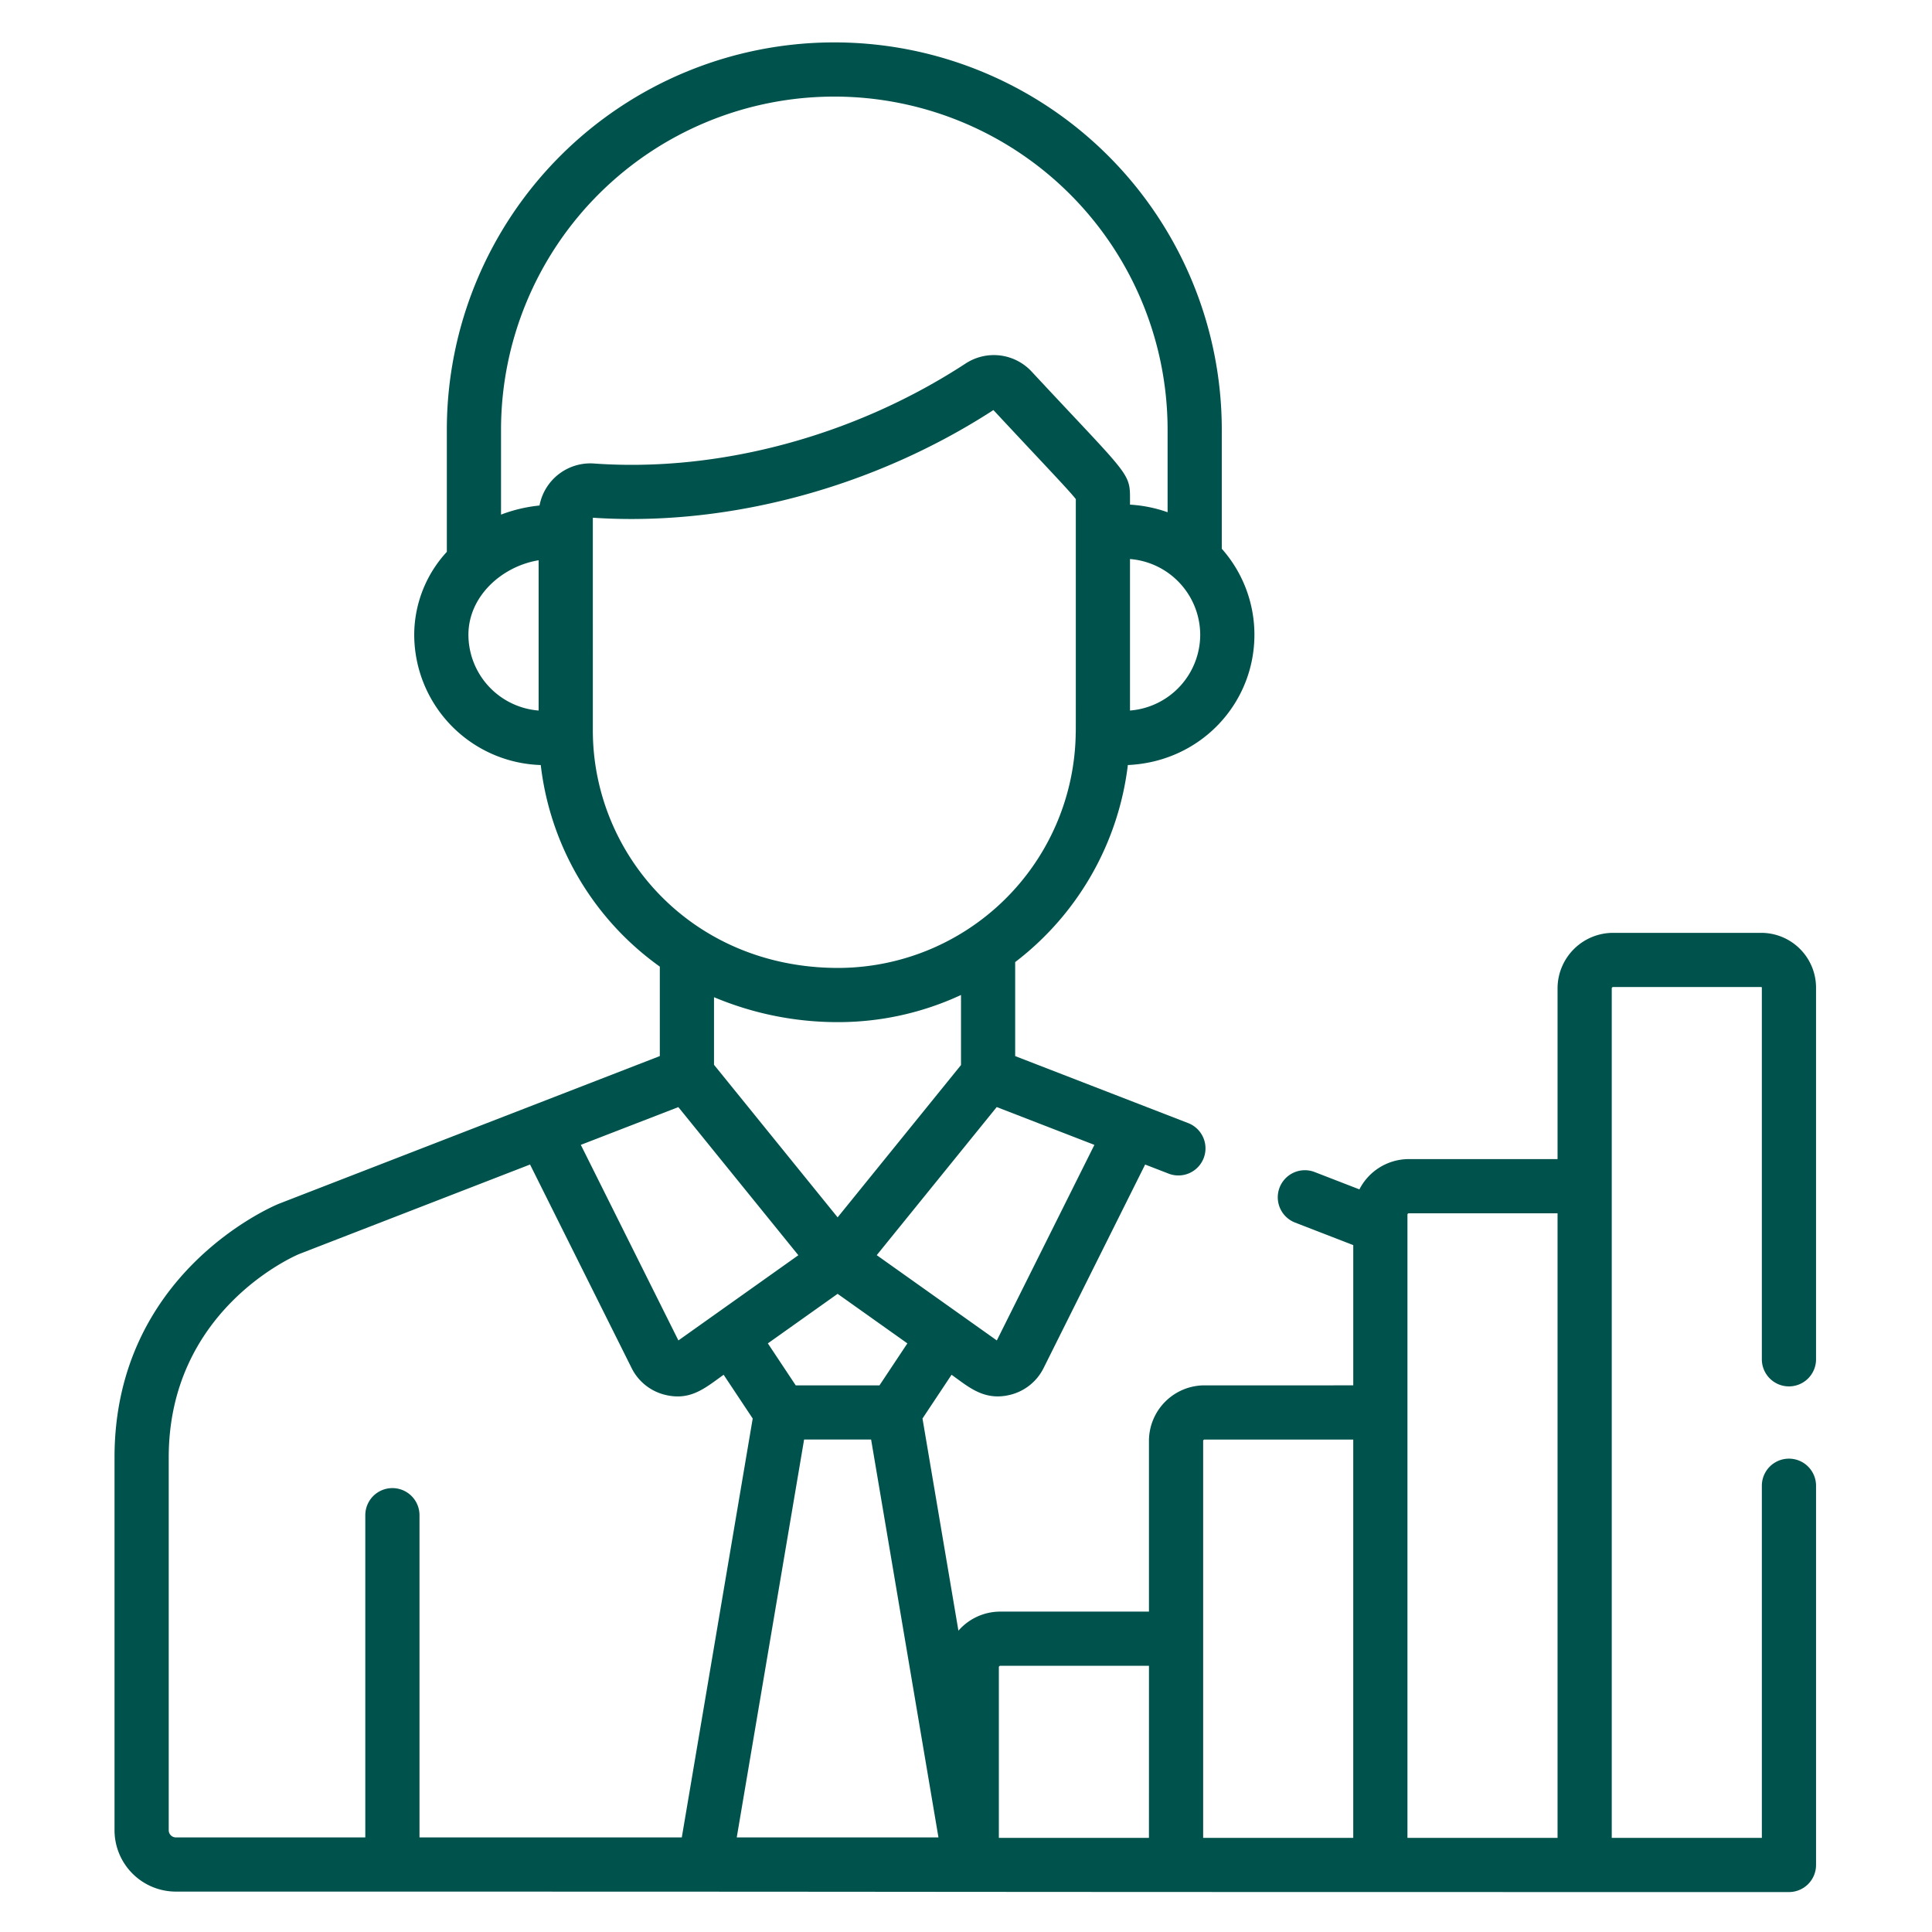 <svg xmlns="http://www.w3.org/2000/svg" width="570" height="570" viewBox="0 0 570 570">
  <g id="mostasmer" transform="translate(-4057 -736)">
    <rect id="Rectangle_2871" data-name="Rectangle 2871" width="570" height="570" transform="translate(4057 736)" fill="none"/>
    <g id="mostasmer-2" data-name="mostasmer" transform="translate(4070.283 748.509)">
      <g id="Group_108" data-name="Group 108" transform="translate(20.505)">
        <path id="Path_435" data-name="Path 435" d="M514.511,396.521a7.993,7.993,0,0,0,7.994-7.994V278.874A16.183,16.183,0,0,0,506.34,262.71H462.634A16.411,16.411,0,0,0,446.243,279.1v50.36h-43.88a16.4,16.4,0,0,0-14.581,8.935l-13.2-5.114a7.994,7.994,0,1,0-5.776,14.909l17.166,6.648v41.374H342.086a16.411,16.411,0,0,0-16.392,16.394v50.36H281.815a16.348,16.348,0,0,0-12.334,5.629l-10.6-62.6,8.575-12.906c5.036,3.577,9.613,7.836,17.358,5.9a14.987,14.987,0,0,0,9.783-7.855l29.973-60.067,6.922,2.681a7.994,7.994,0,1,0,5.776-14.909l-51.043-19.767V271.336A86.1,86.1,0,0,0,319.47,213.2c21.391-.951,37.339-18.064,37.339-38.434a38.209,38.209,0,0,0-9.628-25.378V114.317a114.317,114.317,0,1,0-228.634,0V150.3a36.205,36.205,0,0,0-9.622,24.469A38.547,38.547,0,0,0,146.257,213.2a85.145,85.145,0,0,0,35.126,59.474v26.392c-.095.037-112.359,43.558-112.453,43.6-1.977.812-48.425,20.532-48.425,74.82v109.98a18.126,18.126,0,0,0,18.107,18.107c293.81,0,136.166.135,475.9.135a7.993,7.993,0,0,0,7.994-7.994V425.833a7.994,7.994,0,1,0-15.988,0V529.721H462.232V279.1a.4.4,0,0,1,.4-.405H506.34a.176.176,0,0,1,.176.176V388.526A8,8,0,0,0,514.511,396.521ZM309.6,325.265l-28.788,57.7c-.59-.42-16.926-12.023-35.43-25.163l35.4-43.694ZM254.42,383.83l-8.229,12.387H221.484l-8.228-12.386,20.582-14.619Zm-57.047-82.192V281.695A93.969,93.969,0,0,0,234,289.051a85.876,85.876,0,0,0,36.242-8.01v20.672l-36.4,44.935ZM340.82,174.769A22.492,22.492,0,0,1,320.1,197.123v-44.7A22.508,22.508,0,0,1,340.82,174.769ZM145.632,197.123a22.486,22.486,0,0,1-20.718-22.354c0-11.331,9.838-20.2,20.718-21.985Zm.261-60.493a44.376,44.376,0,0,0-11.357,2.688v-25a98.329,98.329,0,1,1,196.658,0v24.3a40.123,40.123,0,0,0-11.09-2.24v-2.141c0-7.4-1.078-7.079-29.022-37.118a15.208,15.208,0,0,0-19.488-2.376c-33.265,21.73-73.343,32.1-109.6,29.5A15.257,15.257,0,0,0,145.893,136.63Zm15.728,66.317V140.235c40.176,2.691,83.233-9.092,118.187-31.764,14.369,15.439,22.213,23.572,24.308,26.271,0,82.564.017,65.5-.045,69.959A70.2,70.2,0,0,1,234,273.061C190.919,273.063,161.62,239.72,161.62,202.947Zm25.228,111.176,35.406,43.7c-11.525,8.185-29.4,20.882-35.391,25.137l-28.788-57.7ZM110.48,529.586V434.522a7.994,7.994,0,1,0-15.988,0v95.065H38.614a2.12,2.12,0,0,1-2.118-2.118V417.488c0-42.994,36.311-59.1,38.465-60.011L143.1,331.061l29.974,60.071a14.982,14.982,0,0,0,9.783,7.855c7.613,1.907,11.958-2.059,17.357-5.894L208.789,406l-20.92,123.587Zm93.6,0L223.952,412.2h19.77l19.868,117.382H204.085Zm121.612.136H281.411V479.364a.4.4,0,0,1,.405-.405H325.7Zm60.273,0H341.685V412.61a.4.4,0,0,1,.4-.405h43.883V529.722Zm60.273,0H401.957V345.857a.4.4,0,0,1,.405-.405h43.88v184.27Z" transform="translate(-20.505)" fill="#00524d"/>
      </g>
    </g>
  </g>
</svg>

